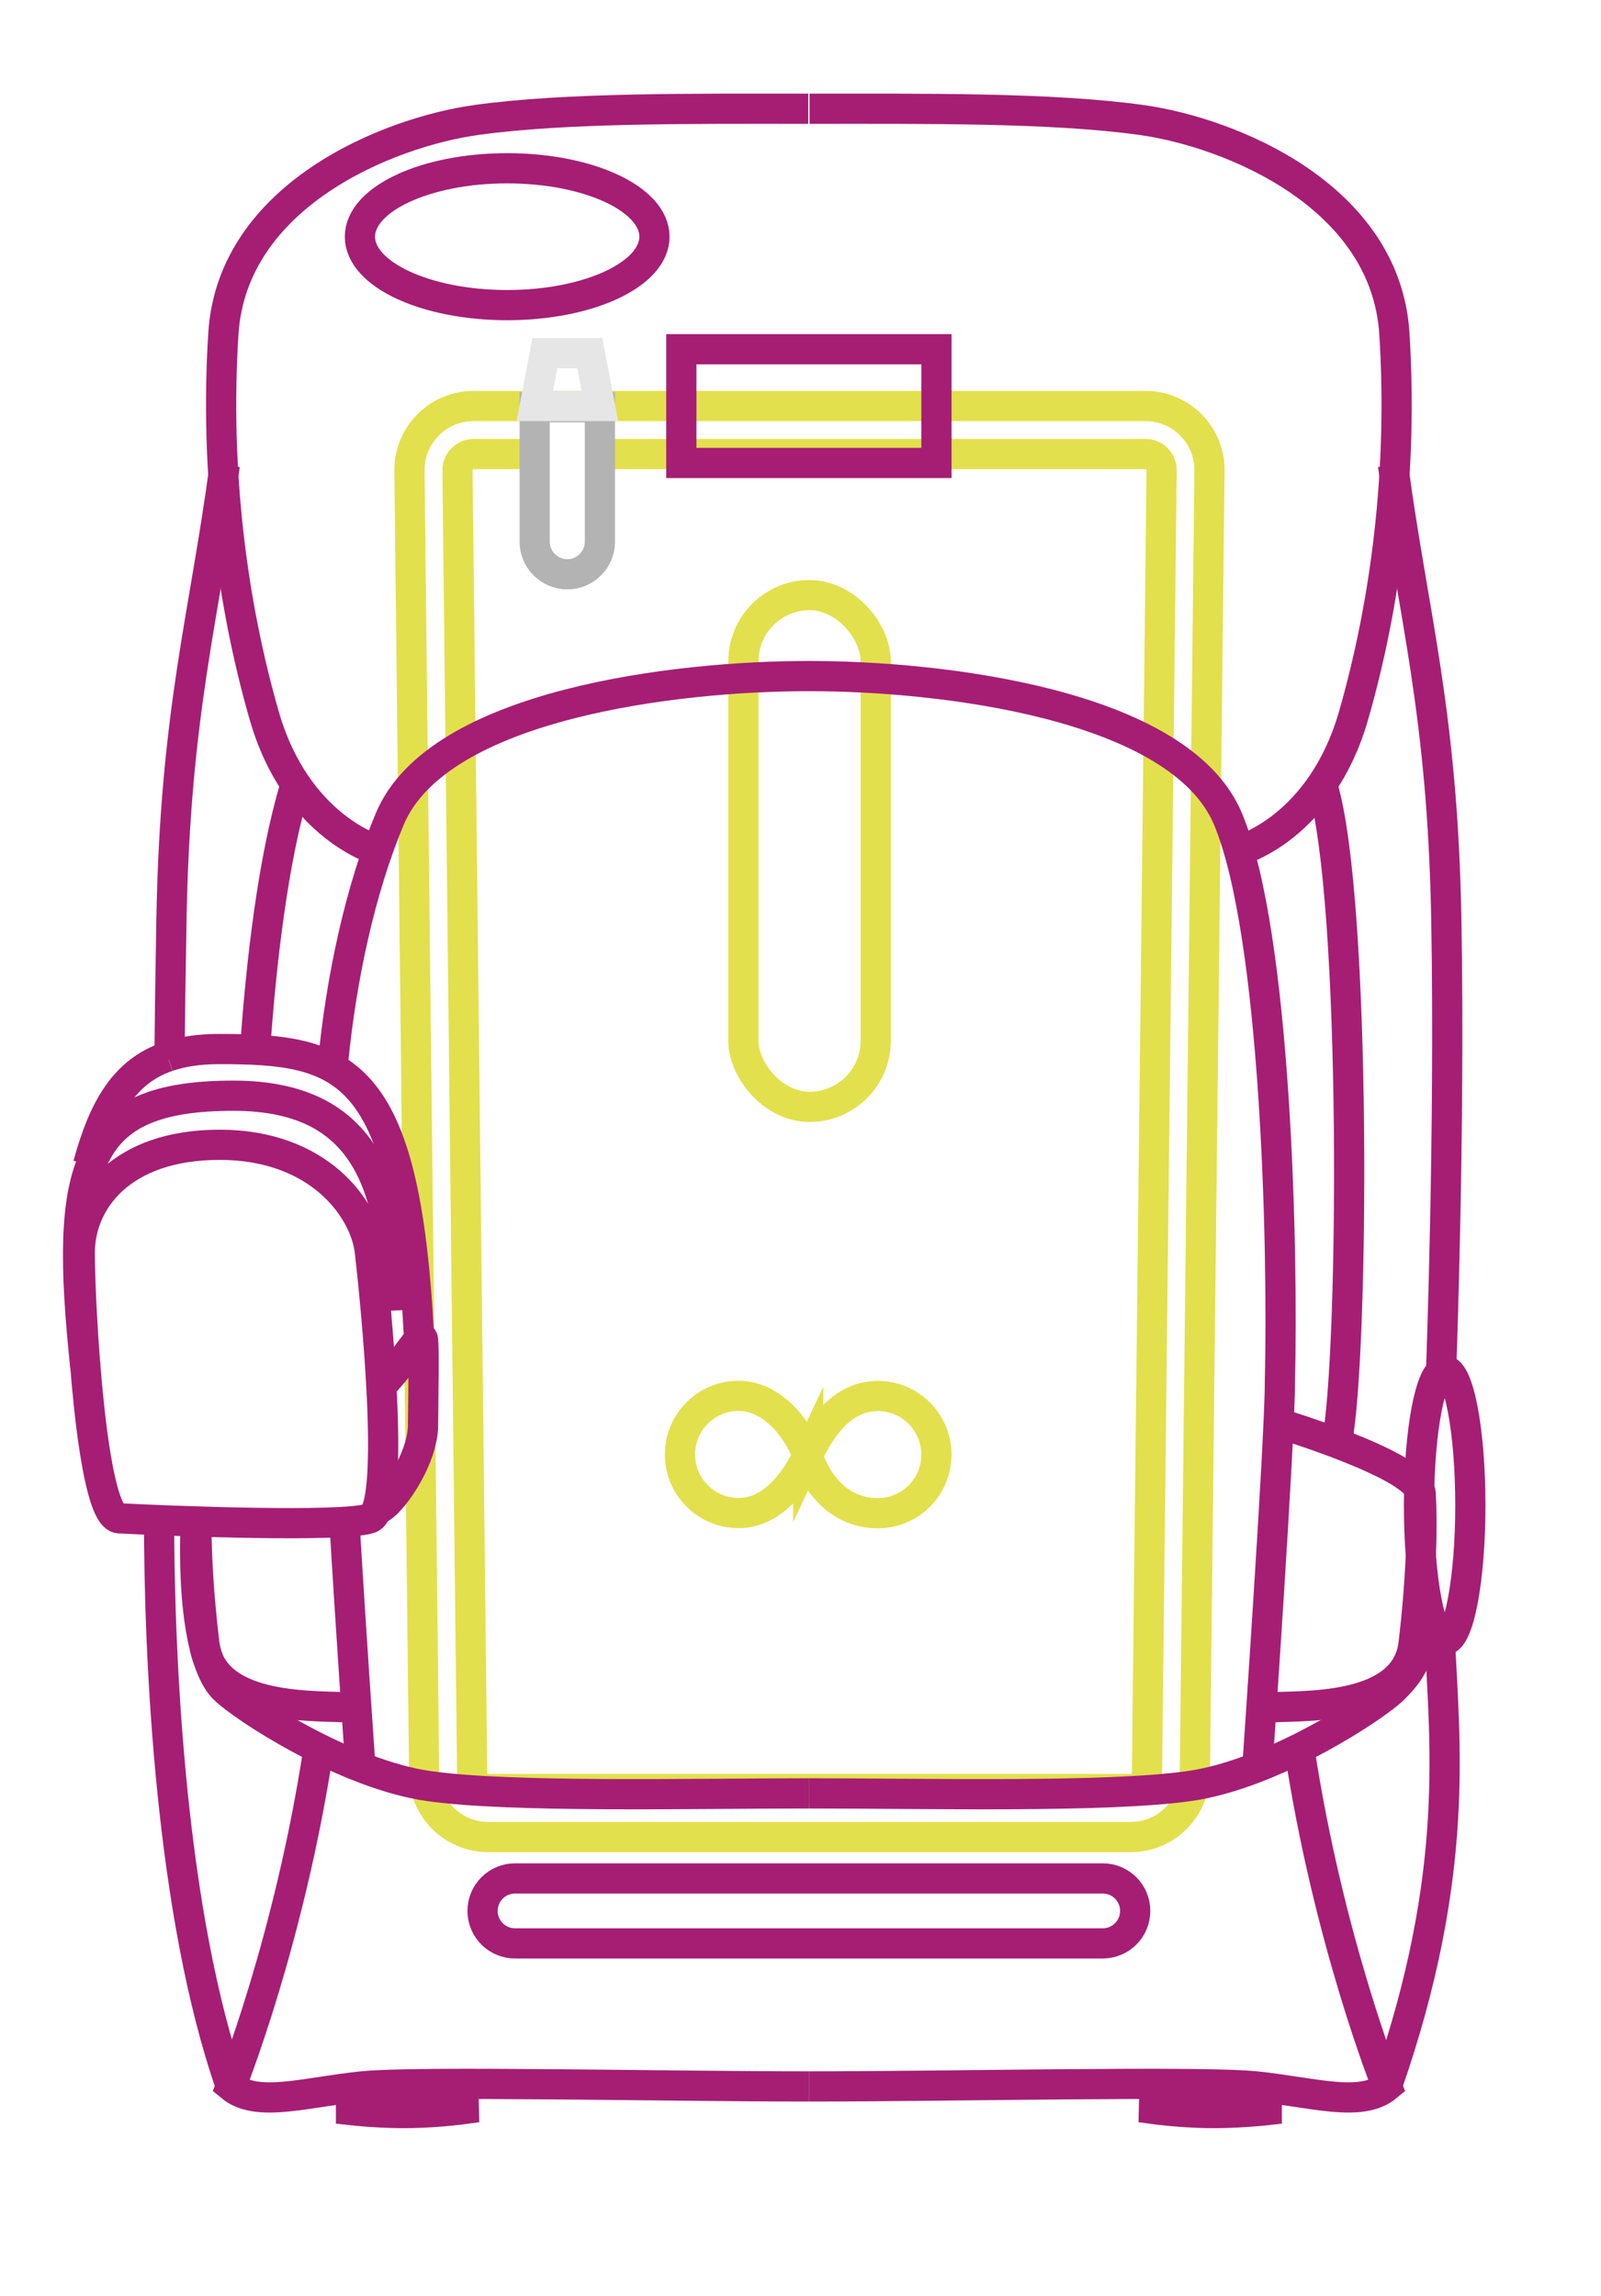 <?xml version="1.0" encoding="UTF-8"?><svg id="Vrstva_1" xmlns="http://www.w3.org/2000/svg" viewBox="0 0 106 152"><defs><style>.cls-1{stroke:#b3b3b3;}.cls-1,.cls-2,.cls-3,.cls-4{stroke-miterlimit:10;}.cls-1,.cls-2,.cls-3,.cls-4,.cls-5{fill:none;stroke-width:2px;}.cls-2,.cls-5{stroke:#a51e74;}.cls-3{stroke:#e6e6e6;}.cls-4{stroke:#e3e04d;}.cls-5{stroke-linejoin:round;}</style></defs><rect class="cls-4" x="49.22" y="39.4" width="8.76" height="33.88" rx="4.38" ry="4.38"/><path class="cls-4" d="m74.88,121.62h-42.56c-2.32,0-4.22-1.87-4.24-4.2l-.97-86.25c-.03-2.36,1.88-4.29,4.24-4.29h44.49c2.36,0,4.27,1.93,4.24,4.29l-.97,86.25c-.03,2.32-1.92,4.2-4.24,4.2Z"/><path class="cls-4" d="m39.49,30.06h36.36c.39,0,.64.2.75.32.12.12.31.37.31.76l-.97,86.25c0,.58-.48,1.05-1.06,1.05h-42.56c-.58,0-1.05-.47-1.06-1.05l-.97-86.25c0-.39.19-.64.31-.76.12-.12.37-.32.75-.32h4.06"/><path class="cls-1" d="m35.41,26.96h4.31v8.9c0,1.19-.97,2.16-2.16,2.16h0c-1.19,0-2.16-.97-2.16-2.16v-8.9h0Z"/><polygon class="cls-3" points="39.05 23.38 38.66 23.38 36.47 23.38 36.08 23.38 35.41 26.88 36.47 26.88 38.66 26.88 39.72 26.88 39.05 23.38"/><path class="cls-4" d="m53.51,96.29c-.91,1.94-2.46,3.88-4.61,3.88s-3.88-1.74-3.88-3.88,1.74-3.88,3.88-3.88,3.9,2.04,4.61,4.07c.79,2.27,2.46,3.7,4.61,3.7s3.88-1.74,3.88-3.88-1.74-3.88-3.88-3.88-3.6,1.73-4.61,3.88Z"/><path class="cls-2" d="m53.56,118.73c-8.02,0-19.62.29-25.14-.48s-12.37-5.23-13.6-6.47c-1.03-1.03-2.12-4.22-1.86-11.21"/><path class="cls-2" d="m53.56,138.13c-9.82,0-25.9-.38-29.61,0-3.71.38-6.94,1.43-8.66,0,0,0,3.88-9.67,5.8-22.35"/><path class="cls-2" d="m10.53,100.33c0,9.71.78,26.41,4.76,37.81"/><path class="cls-2" d="m53.51,7.2c-7.73,0-16.03-.08-21.95.74-5.92.82-16.19,5.01-16.77,14.14-.58,9.12.58,17.92,2.71,25.32,2.14,7.4,7.48,8.88,7.48,8.88"/><path class="cls-2" d="m16.89,69.5c.38-5.6,1.18-12.65,2.67-17.51"/><path class="cls-2" d="m14.88,30.79c-1.32,9.95-3.29,16.27-3.53,30.17-.07,3.87-.11,6.87-.13,9.19"/><path class="cls-2" d="m22.78,100.33c.43,7.31,1.05,16.2,1.05,16.2"/><path class="cls-2" d="m23.33,113.06c-1.94-.2-9.24.4-9.8-4.23-.4-3.34-.53-6.08-.53-8.04"/><ellipse class="cls-2" cx="33.58" cy="15.67" rx="9.75" ry="4.53"/><path class="cls-2" d="m23.24,138.16v1.54s2.06.23,3.98.19,3.49-.26,3.49-.26l-.04-1.54"/><path class="cls-2" d="m53.56,118.73c8.02,0,19.62.29,25.14-.48,5.52-.76,12.37-5.23,13.6-6.47s2.11-2.44,1.81-6.3"/><path class="cls-2" d="m53.56,138.13c9.82,0,25.9-.38,29.61,0,3.71.38,6.94,1.43,8.66,0,0,0-3.88-9.67-5.8-22.35"/><path class="cls-2" d="m95.32,108.23c.29,6.94,1.45,15.73-3.5,29.9"/><path class="cls-2" d="m53.6,7.2c7.73,0,16.03-.08,21.95.74,5.92.82,16.19,5.01,16.77,14.14s-.58,17.92-2.71,25.32c-2.14,7.4-7.48,8.88-7.48,8.88"/><path class="cls-2" d="m88.5,95.53c1.13-5.34,1.35-36.06-.95-43.54"/><path class="cls-2" d="m92.23,30.79c1.32,9.95,3.29,16.27,3.53,30.17.25,13.89-.34,29.56-.34,29.56"/><path class="cls-2" d="m83.28,116.53s1.46-21.15,1.46-25.04c.22-8.7-.24-29.63-3.44-37.28-3.21-7.64-19.15-9.45-27.62-9.45h-.25c-8.47,0-24.41,1.81-27.62,9.45-1.96,4.67-3.24,10.6-3.78,16.34"/><path class="cls-2" d="m83.79,113.06c1.94-.2,9.24.4,9.8-4.23.55-4.62.59-8.1.47-9.95s-9.28-4.62-9.28-4.62"/><polygon class="cls-2" points="55.06 23.12 53.59 23.12 45.11 23.12 45.11 30.65 53.59 30.65 55.06 30.65 62 30.65 62 23.12 55.06 23.12"/><path class="cls-2" d="m73.01,124.36h-38.91c-1.19,0-2.15.96-2.15,2.15s.96,2.15,2.15,2.15h38.91c1.19,0,2.15-.96,2.15-2.15s-.96-2.15-2.15-2.15Z"/><path class="cls-2" d="m83.87,138.16v1.54s-2.06.23-3.98.19c-1.91-.04-3.49-.26-3.49-.26l.04-1.54"/><ellipse class="cls-2" cx="95.65" cy="99.65" rx="1.7" ry="8.93"/><path class="cls-5" d="m7.89,100.52c3.44.18,14.8.62,16.6,0,1.8-.62.33-14.77,0-17.65-.33-2.88-3.42-7.08-9.94-7.08s-9.27,3.72-9.27,7.15.74,17.49,2.61,17.58Z"/><path class="cls-5" d="m26.31,86.75c-.34-7.35-1.43-14.21-10.85-14.21-9.98,0-11.22,4.63-9.81,17.96"/><path class="cls-5" d="m11.1,69.95c.96-.33,2.08-.5,3.41-.5,8.25,0,12.3,1.06,13.22,18.86"/><path class="cls-5" d="m5.83,77.11c1.02-3.72,2.39-6.17,5.26-7.16"/><path class="cls-5" d="m25.25,91.73c1.42-1.38,2.69-3.74,2.76-3.02s.02,3.3,0,5.65c-.02,2.35-2.28,5.49-3.06,5.57"/></svg>